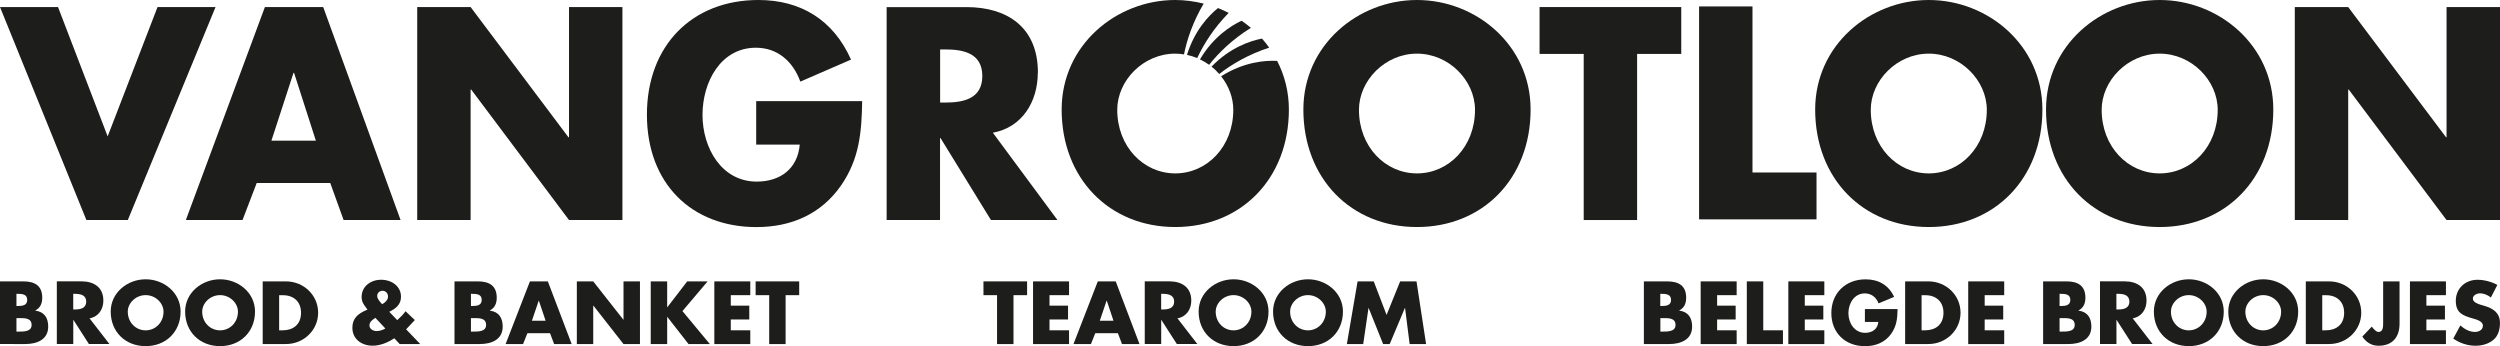 <?xml version="1.0" encoding="UTF-8"?> <svg xmlns="http://www.w3.org/2000/svg" id="Laag_1" viewBox="0 0 524.37 72.61"><defs><style>.cls-1{fill:#1d1d1b;}</style></defs><g><path class="cls-1" d="M3.45,69.55h.44c1.02,0,2.74,.05,2.74-1.39,0-1.59-1.71-1.43-2.83-1.43h-.35v2.82Zm0-5.37h.39c.92,0,1.87-.16,1.87-1.28,0-1.2-1.07-1.27-2.01-1.27h-.25v2.55ZM0,72.17v-13.15H4.92c2.36,0,3.94,.9,3.94,3.42,0,1.18-.39,2.14-1.46,2.68v.03c1.9,.24,2.71,1.52,2.71,3.35,0,2.75-2.37,3.66-4.8,3.66H0Z"></path><path class="cls-1" d="M15.36,64.91h.33c1.13,0,2.39-.21,2.39-1.64s-1.26-1.64-2.39-1.64h-.33v3.28Zm7.58,7.25h-4.29l-3.25-5.06h-.03v5.06h-3.45v-13.15h5.15c2.62,0,4.61,1.24,4.61,4.05,0,1.81-1.02,3.38-2.9,3.71l4.17,5.39Z"></path><path class="cls-1" d="M26.8,65.37c0,2.27,1.69,3.92,3.75,3.92s3.75-1.66,3.75-3.92c0-1.81-1.69-3.47-3.75-3.47s-3.75,1.66-3.75,3.47m11.08-.02c0,4.25-3.08,7.25-7.33,7.25s-7.33-3-7.33-7.25c0-3.98,3.52-6.77,7.33-6.77s7.33,2.79,7.33,6.77"></path><path class="cls-1" d="M42.41,65.37c0,2.27,1.69,3.92,3.75,3.92s3.75-1.66,3.75-3.92c0-1.81-1.69-3.47-3.75-3.47s-3.75,1.66-3.75,3.47m11.08-.02c0,4.25-3.08,7.25-7.33,7.25s-7.33-3-7.33-7.25c0-3.98,3.52-6.77,7.33-6.77s7.33,2.79,7.33,6.77"></path><path class="cls-1" d="M58.55,69.28h.77c2.06,0,3.82-1.12,3.82-3.68,0-2.35-1.57-3.68-3.78-3.68h-.81v7.36Zm-3.45-10.26h4.89c3.69,0,6.74,2.88,6.74,6.57s-3.06,6.57-6.74,6.57h-4.89v-13.15Z"></path><path class="cls-1" d="M81.39,62.21c0-.66-.46-1.22-1.16-1.22-.62,0-1.11,.44-1.11,1.08s.62,1.28,1.04,1.74c.6-.33,1.23-.89,1.23-1.6m-2.65,4.46c-.56,.35-1.25,.84-1.25,1.57,0,.78,.79,1.2,1.49,1.2,.65,0,1.3-.22,1.85-.54l-2.09-2.23Zm3.97,4.27c-1.32,.89-2.94,1.57-4.54,1.57-2.29,0-4.26-1.36-4.26-3.77,0-1.97,1.18-2.93,2.85-3.66l.32-.14-.28-.38c-.42-.57-.95-1.2-.95-2.28,0-2.27,1.98-3.61,4.11-3.61s4.15,1.33,4.15,3.57c0,1.64-1.09,2.48-2.46,3.16l1.67,1.75c.65-.58,1.25-1.17,1.74-1.87l1.95,1.85-1.67,1.78-.16,.16,2.97,3.1h-4.31l-1.14-1.22Z"></path><path class="cls-1" d="M98.78,69.55h.44c1.02,0,2.74,.05,2.74-1.39,0-1.59-1.71-1.43-2.83-1.43h-.35v2.82Zm0-5.37h.39c.92,0,1.87-.16,1.87-1.28,0-1.2-1.07-1.27-2.01-1.27h-.25v2.55Zm-3.45,7.99v-13.15h4.92c2.36,0,3.94,.9,3.94,3.42,0,1.18-.39,2.14-1.46,2.68v.03c1.9,.24,2.71,1.52,2.71,3.35,0,2.75-2.37,3.66-4.8,3.66h-5.31Z"></path></g><path class="cls-1" d="M112.99,63.08h.04l1.41,4.19h-2.87l1.42-4.19Zm-1.84-4.06l-5.1,13.15h3.66l.91-2.28h4.75l.86,2.28h3.68l-5-13.15h-3.76Z"></path><polygon class="cls-1" points="130.78 59.02 130.78 67.06 130.75 67.06 124.43 59.02 120.99 59.02 120.99 72.17 124.43 72.17 124.43 64.11 124.47 64.11 130.78 72.17 134.23 72.17 134.23 59.02 130.78 59.02"></polygon><polygon class="cls-1" points="144.14 59.02 139.97 64.44 139.94 64.44 139.94 59.02 136.49 59.02 136.49 72.17 139.94 72.17 139.94 66.47 139.97 66.47 144.42 72.17 148.89 72.17 143.14 65.25 148.42 59.02 144.14 59.02"></polygon><polygon class="cls-1" points="149.83 59.02 149.83 72.17 157.37 72.17 157.37 69.28 153.28 69.28 153.28 67.01 157.16 67.01 157.16 64.11 153.28 64.11 153.28 61.91 157.37 61.91 157.37 59.02 149.83 59.02"></polygon><polygon class="cls-1" points="158.49 59.02 158.49 61.91 161.34 61.91 161.34 72.17 164.78 72.17 164.78 61.91 167.63 61.91 167.63 59.02 158.49 59.02"></polygon><path class="cls-1" d="M348.25,69.55h.44c1.02,0,2.75,.05,2.75-1.39,0-1.59-1.71-1.43-2.83-1.43h-.35v2.82Zm0-5.37h.39c.91,0,1.86-.16,1.86-1.28,0-1.2-1.07-1.27-2.01-1.27h-.25v2.55Zm-3.45,7.99v-13.15h4.93c2.36,0,3.94,.9,3.94,3.42,0,1.18-.39,2.14-1.46,2.68v.03c1.9,.24,2.71,1.52,2.71,3.35,0,2.75-2.37,3.66-4.8,3.66h-5.31Z"></path><polygon class="cls-1" points="356.71 59.02 356.71 72.17 364.26 72.17 364.26 69.28 360.16 69.28 360.16 67.01 364.05 67.01 364.05 64.11 360.16 64.11 360.16 61.91 364.26 61.91 364.26 59.02 356.71 59.02"></polygon><polygon class="cls-1" points="366.39 59.02 366.39 72.17 373.97 72.17 373.97 69.28 369.84 69.28 369.84 59.02 366.39 59.02"></polygon><polygon class="cls-1" points="375.1 59.02 375.1 72.17 382.65 72.17 382.65 69.28 378.55 69.28 378.55 67.01 382.44 67.01 382.44 64.11 378.55 64.11 378.55 61.91 382.65 61.91 382.65 59.02 375.1 59.02"></polygon><g><path class="cls-1" d="M398.01,64.83c-.03,1.92-.18,3.56-1.35,5.2-1.3,1.8-3.26,2.58-5.47,2.58-4.17,0-7.07-2.81-7.07-6.94s2.92-7.08,7.19-7.08c2.73,0,4.84,1.22,5.98,3.68l-3.27,1.36c-.47-1.25-1.48-2.09-2.87-2.09-2.27,0-3.45,2.15-3.45,4.15s1.23,4.12,3.5,4.12c1.49,0,2.64-.77,2.78-2.29h-2.82v-2.69h6.84Z"></path><path class="cls-1" d="M403.04,69.28h.78c2.06,0,3.82-1.12,3.82-3.68,0-2.35-1.57-3.68-3.78-3.68h-.81v7.36Zm-3.44-10.26h4.89c3.69,0,6.73,2.88,6.73,6.57s-3.06,6.57-6.73,6.57h-4.89v-13.15Z"></path></g><polygon class="cls-1" points="412.83 59.02 412.83 72.17 420.38 72.17 420.38 69.28 416.28 69.28 416.28 67.01 420.17 67.01 420.17 64.11 416.28 64.11 416.28 61.91 420.38 61.91 420.38 59.02 412.83 59.02"></polygon><g><path class="cls-1" d="M431.99,69.55h.44c1.02,0,2.74,.05,2.74-1.39,0-1.59-1.7-1.43-2.83-1.43h-.35v2.82Zm0-5.37h.39c.92,0,1.87-.16,1.87-1.28,0-1.2-1.07-1.27-2.01-1.27h-.25v2.55Zm-3.45,7.99v-13.15h4.93c2.35,0,3.94,.9,3.94,3.42,0,1.18-.39,2.14-1.46,2.68v.03c1.9,.24,2.71,1.52,2.71,3.35,0,2.75-2.37,3.66-4.8,3.66h-5.31Z"></path><path class="cls-1" d="M443.91,64.91h.33c1.13,0,2.39-.21,2.39-1.64s-1.26-1.64-2.39-1.64h-.33v3.28Zm7.58,7.25h-4.29l-3.25-5.06h-.03v5.06h-3.45v-13.15h5.15c2.62,0,4.61,1.24,4.61,4.05,0,1.81-1.02,3.38-2.9,3.71l4.17,5.39Z"></path><path class="cls-1" d="M455.35,65.37c0,2.27,1.69,3.92,3.74,3.92s3.75-1.66,3.75-3.92c0-1.81-1.69-3.47-3.75-3.47s-3.74,1.66-3.74,3.47m11.08-.02c0,4.25-3.08,7.25-7.33,7.25s-7.33-3-7.33-7.25c0-3.98,3.52-6.77,7.33-6.77s7.33,2.79,7.33,6.77"></path><path class="cls-1" d="M470.96,65.37c0,2.27,1.69,3.92,3.75,3.92s3.75-1.66,3.75-3.92c0-1.81-1.69-3.47-3.75-3.47s-3.75,1.66-3.75,3.47m11.08-.02c0,4.25-3.08,7.25-7.33,7.25s-7.33-3-7.33-7.25c0-3.98,3.52-6.77,7.33-6.77s7.33,2.79,7.33,6.77"></path><path class="cls-1" d="M487.09,69.28h.77c2.06,0,3.82-1.12,3.82-3.68,0-2.35-1.57-3.68-3.78-3.68h-.81v7.36Zm-3.45-10.26h4.89c3.69,0,6.74,2.88,6.74,6.57s-3.06,6.57-6.74,6.57h-4.89v-13.15Z"></path><path class="cls-1" d="M503.3,59.02v8.88c0,2.77-1.46,4.62-4.4,4.62-1.48,0-2.62-.73-3.41-1.93l1.99-2.08c.39,.52,.93,1.12,1.39,1.12,1.02,0,.99-1.2,.99-1.94v-8.67h3.44Z"></path></g><polygon class="cls-1" points="505.48 59.02 505.48 72.17 513.03 72.17 513.03 69.28 508.93 69.28 508.93 67.01 512.82 67.01 512.82 64.11 508.93 64.11 508.93 61.91 513.03 61.91 513.03 59.02 505.48 59.02"></polygon><path class="cls-1" d="M522.45,62.4c-.64-.52-1.44-.87-2.29-.87-.63,0-1.48,.37-1.48,1.1s.93,1.06,1.53,1.26l.88,.26c1.85,.54,3.27,1.47,3.27,3.59,0,1.31-.32,2.65-1.37,3.54-1.04,.87-2.43,1.24-3.76,1.24-1.67,0-3.31-.56-4.66-1.5l1.48-2.76c.86,.75,1.88,1.36,3.06,1.36,.81,0,1.67-.4,1.67-1.32s-1.35-1.29-2.09-1.5c-2.16-.61-3.59-1.17-3.59-3.71s1.92-4.41,4.57-4.41c1.34,0,2.97,.42,4.15,1.08l-1.37,2.65Z"></path><polygon class="cls-1" points="206.28 59.02 206.28 61.91 209.13 61.91 209.13 72.17 212.58 72.17 212.58 61.91 215.43 61.91 215.43 59.02 206.28 59.02"></polygon><polygon class="cls-1" points="216.68 59.02 216.68 72.17 224.23 72.17 224.23 69.28 220.13 69.28 220.13 67.01 224.02 67.01 224.02 64.11 220.13 64.11 220.13 61.91 224.23 61.91 224.23 59.02 216.68 59.02"></polygon><path class="cls-1" d="M232.11,63.08h.04l1.4,4.19h-2.87l1.42-4.19Zm-1.85-4.06l-5.1,13.15h3.66l.91-2.28h4.75l.86,2.28h3.67l-4.99-13.15h-3.76Z"></path><g><path class="cls-1" d="M243.55,64.91h.33c1.12,0,2.39-.21,2.39-1.64s-1.27-1.64-2.39-1.64h-.33v3.28Zm7.58,7.25h-4.29l-3.25-5.06h-.03v5.06h-3.45v-13.15h5.15c2.62,0,4.61,1.24,4.61,4.05,0,1.81-1.02,3.38-2.9,3.71l4.17,5.39Z"></path><path class="cls-1" d="M254.99,65.37c0,2.27,1.69,3.92,3.74,3.92s3.75-1.66,3.75-3.92c0-1.81-1.69-3.47-3.75-3.47s-3.74,1.66-3.74,3.47m11.08-.02c0,4.25-3.08,7.25-7.33,7.25s-7.33-3-7.33-7.25c0-3.98,3.52-6.77,7.33-6.77s7.33,2.79,7.33,6.77"></path><path class="cls-1" d="M270.6,65.37c0,2.27,1.69,3.92,3.74,3.92s3.75-1.66,3.75-3.92c0-1.81-1.69-3.47-3.75-3.47s-3.74,1.66-3.74,3.47m11.08-.02c0,4.25-3.08,7.25-7.33,7.25s-7.33-3-7.33-7.25c0-3.98,3.52-6.77,7.33-6.77s7.33,2.79,7.33,6.77"></path></g><polygon class="cls-1" points="293.68 59.02 290.83 66.05 288.14 59.02 284.75 59.02 282.5 72.17 285.93 72.17 287.04 64.6 287.07 64.6 290.11 72.17 291.49 72.17 294.67 64.6 294.71 64.6 295.67 72.17 299.12 72.17 297.11 59.02 293.68 59.02"></polygon><polygon class="cls-1" points="33.04 1.48 22.58 28.61 12.17 1.48 0 1.48 18.12 46.15 26.81 46.15 45.21 1.48 33.04 1.48"></polygon><path class="cls-1" d="M56.93,29.5l4.63-14.22h.12l4.57,14.22h-9.32Zm-1.37-28.02l-16.58,44.67h11.89l2.97-7.76h15.43l2.8,7.76h11.95L67.79,1.48h-12.23Z"></path><polygon class="cls-1" points="119.35 28.79 119.23 28.79 98.71 1.48 87.51 1.48 87.51 46.15 98.71 46.15 98.71 18.78 98.83 18.78 119.35 46.15 130.55 46.15 130.55 1.48 119.35 1.48 119.35 28.79"></polygon><g><path class="cls-1" d="M158.61,30.33h9.14c-.46,5.15-4.17,7.76-9.03,7.76-7.37,0-11.37-7.05-11.37-13.98s3.83-14.1,11.2-14.1c4.52,0,7.77,2.84,9.32,7.11l10.63-4.62C174.78,4.15,167.93,0,159.07,0c-13.89,0-23.38,9.54-23.38,24.05s9.43,23.58,22.98,23.58c7.2,0,13.54-2.66,17.77-8.77,3.83-5.57,4.29-11.14,4.4-17.65h-22.23v9.12Z"></path><path class="cls-1" d="M198.27,21.5h-1.08V10.37h1.08c3.66,0,7.77,.71,7.77,5.57s-4.11,5.57-7.77,5.57m19.43-6.28c0-9.54-6.46-13.74-14.98-13.74h-16.75V46.15h11.2V28.97h.11l10.57,17.18h13.95l-13.55-18.31c6.12-1.12,9.43-6.46,9.43-12.62"></path><path class="cls-1" d="M256.13,16c1.59,2.01,2.55,4.48,2.55,7.04,0,7.7-5.49,13.33-12.17,13.33s-12.17-5.63-12.17-13.33c0-6.16,5.48-11.79,12.17-11.79,.62,0,1.23,.06,1.83,.16,.64-3.16,1.87-6.83,4.13-10.65-1.93-.48-3.93-.76-5.96-.76-12.4,0-23.83,9.48-23.83,22.98,0,14.45,10,24.64,23.83,24.64s23.83-10.19,23.83-24.64c0-3.76-.91-7.19-2.46-10.21-2.52-.13-6.97,.21-11.75,3.23"></path><path class="cls-1" d="M251.69,12.45c.68,.33,1.32,.71,1.92,1.14,2.05-2.57,4.89-5.34,8.76-7.75-.62-.53-1.28-1.03-1.95-1.49-2.31,1.08-5.95,3.41-8.73,8.11"></path><path class="cls-1" d="M248.97,11.51c.74,.16,1.46,.39,2.14,.67,1.38-2.94,3.46-6.26,6.6-9.48-.73-.37-1.47-.71-2.24-1.01-1.99,1.61-4.91,4.7-6.5,9.82"></path><path class="cls-1" d="M254.12,13.97c.58,.47,1.12,.99,1.61,1.55,2.62-2.04,6.08-4.09,10.48-5.53-.47-.66-.97-1.3-1.51-1.9-2.48,.48-6.68,1.87-10.59,5.88"></path><path class="cls-1" d="M297.21,36.37c-6.69,0-12.17-5.63-12.17-13.33,0-6.16,5.49-11.79,12.17-11.79s12.17,5.63,12.17,11.79c0,7.7-5.49,13.33-12.17,13.33m0-36.37c-12.4,0-23.83,9.48-23.83,22.98,0,14.45,10,24.64,23.83,24.64s23.83-10.19,23.83-24.64c0-13.51-11.43-22.98-23.83-22.98"></path></g><polygon class="cls-1" points="322.92 11.31 332.18 11.31 332.18 46.15 343.38 46.15 343.38 11.31 352.64 11.31 352.64 1.48 322.92 1.48 322.92 11.31"></polygon><polygon class="cls-1" points="513.16 1.48 513.16 28.79 513.05 28.79 492.53 1.48 481.33 1.48 481.33 46.15 492.53 46.15 492.53 18.78 492.64 18.78 513.16 46.15 524.37 46.15 524.37 1.48 513.16 1.48"></polygon><polygon class="cls-1" points="367.58 1.35 356.38 1.35 356.38 46.01 381.01 46.01 381.01 36.18 367.58 36.18 367.58 1.35"></polygon><g><path class="cls-1" d="M404.56,36.37c-6.69,0-12.17-5.63-12.17-13.33,0-6.16,5.49-11.79,12.17-11.79s12.17,5.63,12.17,11.79c0,7.7-5.49,13.33-12.17,13.33M404.56,0c-12.4,0-23.83,9.48-23.83,22.98,0,14.45,10,24.64,23.83,24.64s23.83-10.19,23.83-24.64C428.39,9.48,416.96,0,404.56,0"></path><path class="cls-1" d="M452.99,36.37c-6.69,0-12.17-5.63-12.17-13.33,0-6.16,5.49-11.79,12.17-11.79s12.17,5.63,12.17,11.79c0,7.7-5.49,13.33-12.17,13.33M452.99,0c-12.4,0-23.84,9.48-23.84,22.98,0,14.45,10,24.64,23.84,24.64s23.83-10.19,23.83-24.64C476.82,9.48,465.39,0,452.99,0"></path></g></svg> 